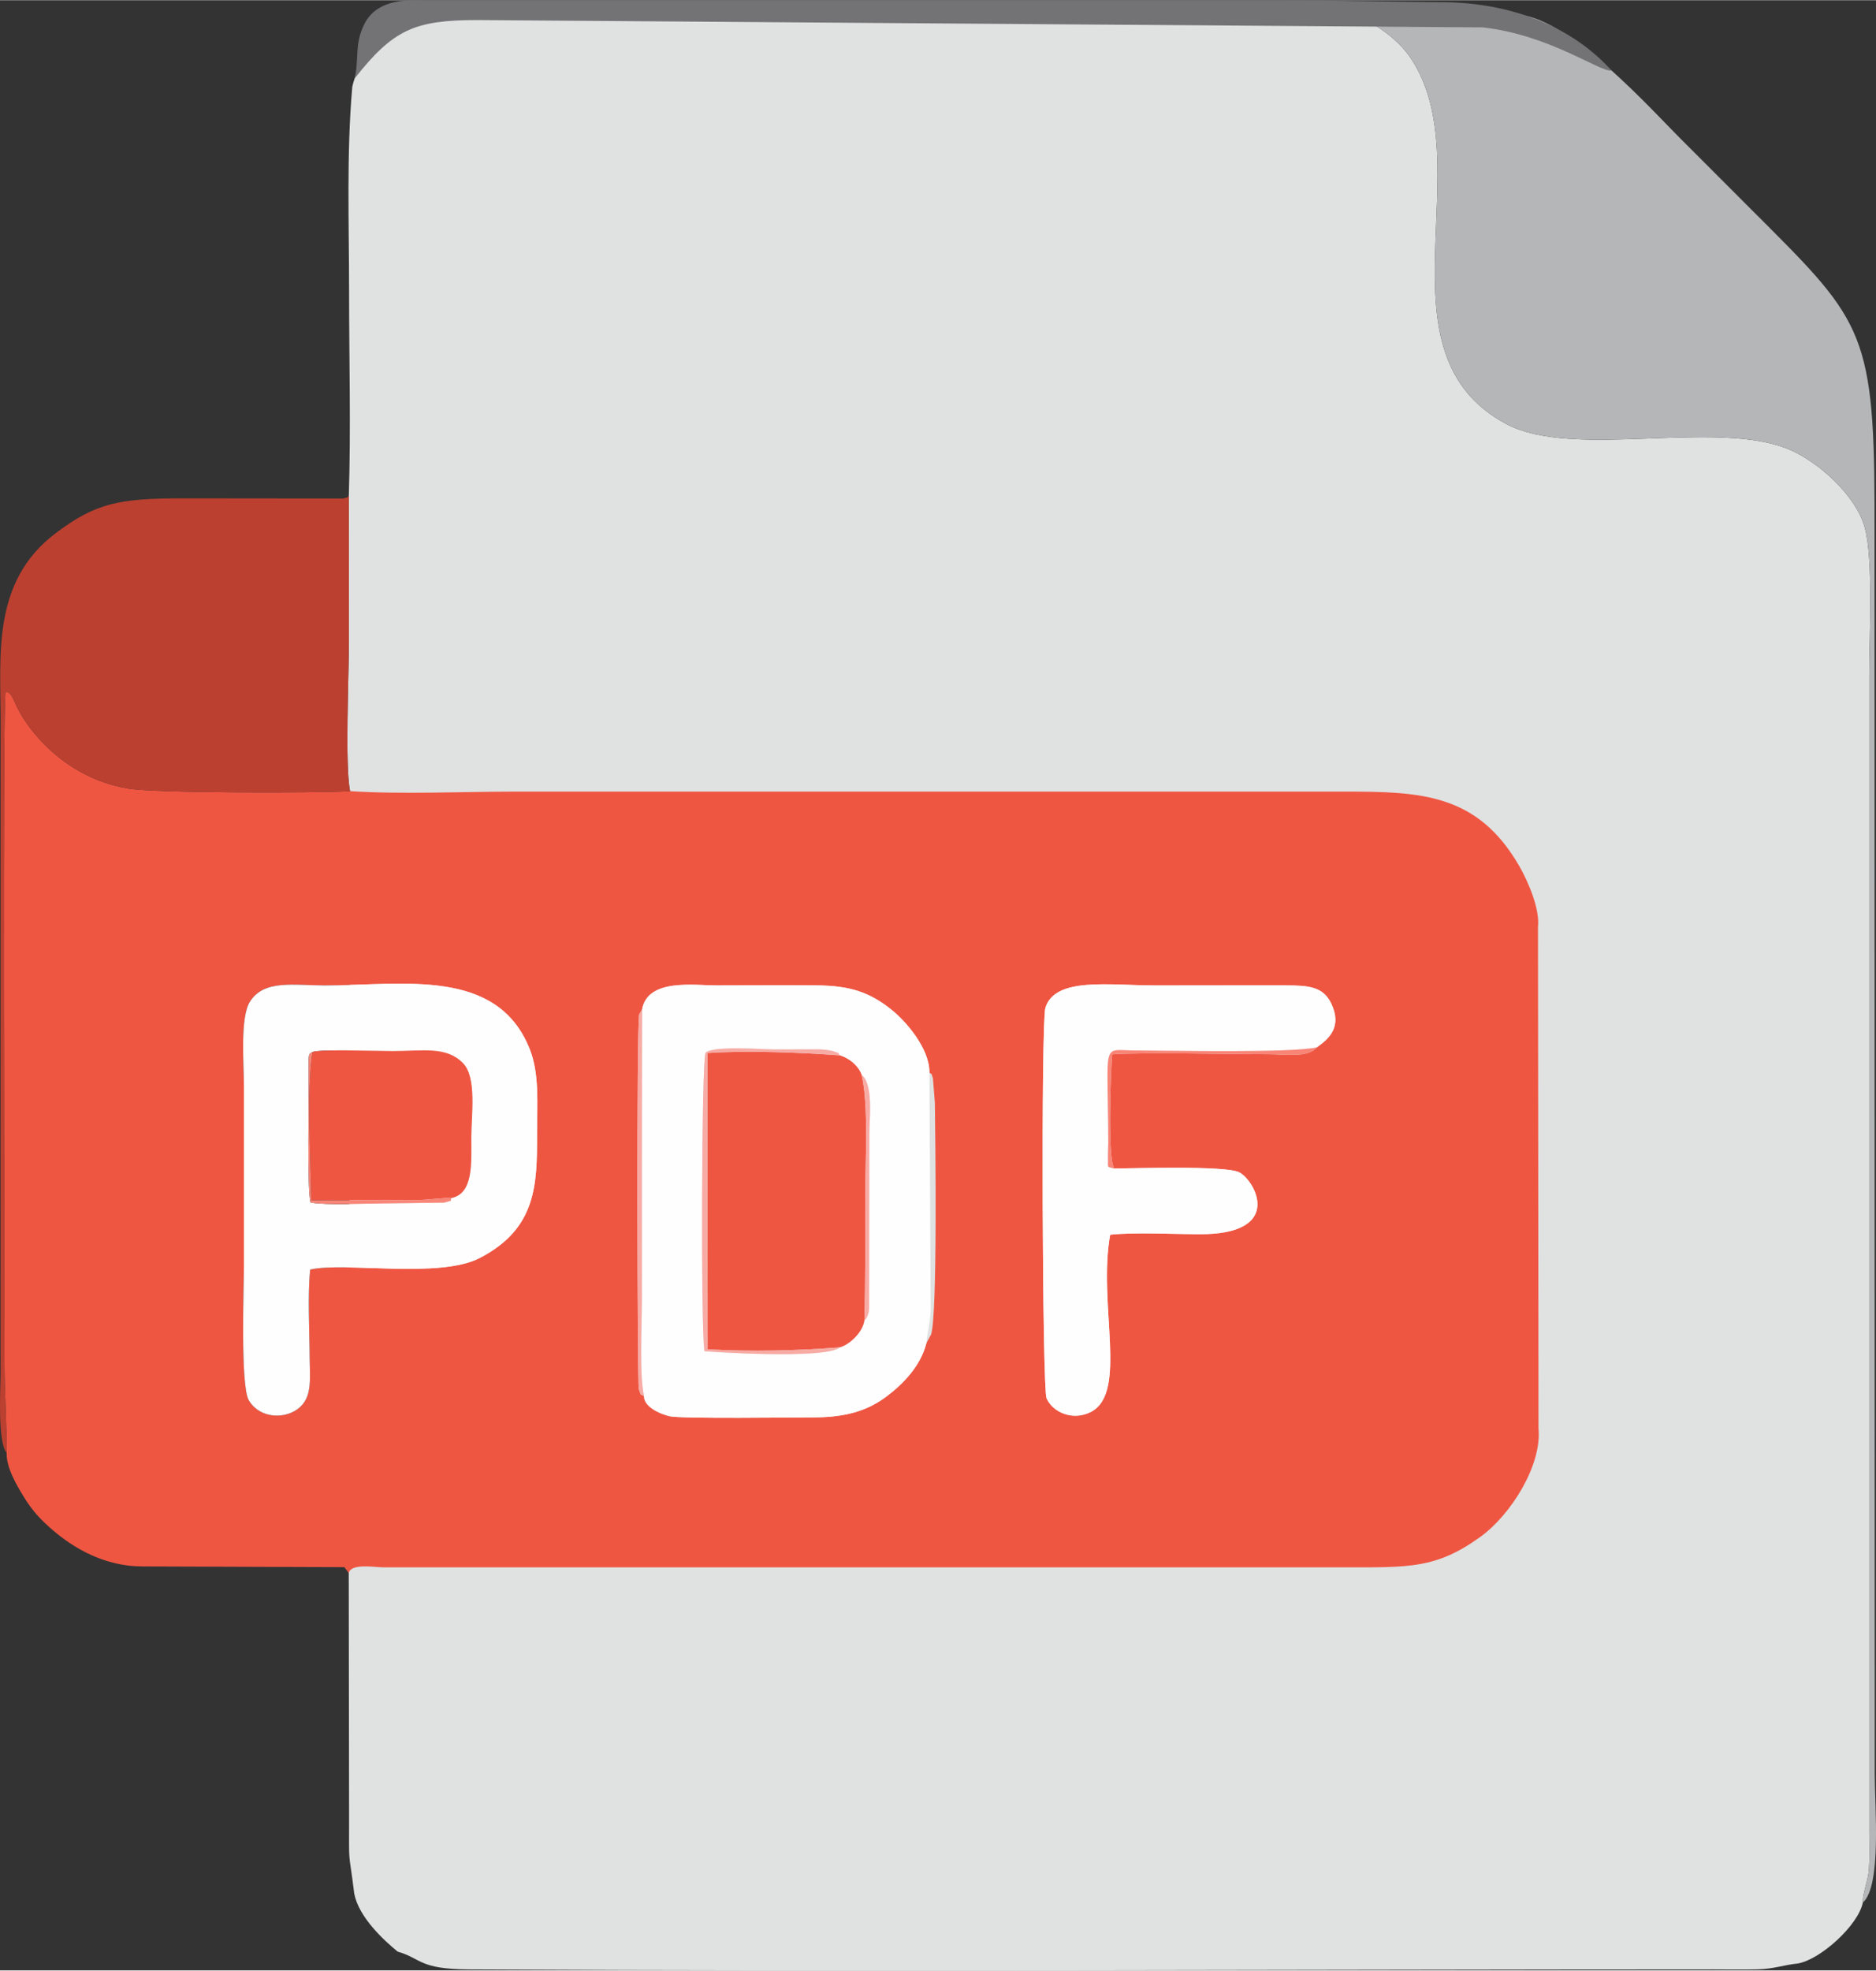 <?xml version="1.0" encoding="UTF-8"?> <svg xmlns="http://www.w3.org/2000/svg" xmlns:xlink="http://www.w3.org/1999/xlink" xmlns:xodm="http://www.corel.com/coreldraw/odm/2003" xml:space="preserve" width="1787px" height="1876px" version="1.1" style="shape-rendering:geometricPrecision; text-rendering:geometricPrecision; image-rendering:optimizeQuality; fill-rule:evenodd; clip-rule:evenodd" viewBox="0 0 985.3 1034.14"><rect x="0" y="0" width="985.3" height="1034.14" fill="#333333" stroke="none"/> <defs> <style type="text/css"> .fil7 {fill:none} .fil5 {fill:#737275} .fil2 {fill:#B5B6B7} .fil3 {fill:#BB4030} .fil0 {fill:#E0E1E1} .fil1 {fill:#EF5642} .fil6 {fill:#F8ABA4} .fil8 {fill:#F98577} .fil4 {fill:#FFFEFF} </style> </defs> <g id="Warstwa_x0020_1">  <path class="fil0" d="M222.08 5.19c-13.96,1.44 -34.06,24.81 -37.07,40.41 -3.07,35.01 -1.67,71.5 -1.67,107.12 0,35.35 0.99,72.15 -0.14,107.32 0.12,25.85 0.03,51.72 0.03,77.58 0,16.31 -2.11,64.9 0.64,77.52l-0.71 410.39 0.18 127.68c0,28.48 -0.4,15.41 2.72,40.67 2.41,12.35 15.36,24.29 22.79,30.4 12.66,3.6 10.91,9.2 37.6,9.34 216.85,1.15 436.28,0.03 653.5,0 7.63,0 15.4,0.15 23.02,-0.03 8.69,-0.21 13.99,-2.37 21.4,-3.1 11.73,-2.1 31.58,-19.95 34.02,-31.97 -0.2,-4.8 2.7,-11.12 3.16,-17.24 0.47,-6.08 0.18,-13.8 0.18,-20.03l0 -606.4c0,-20.47 2.28,-61.61 -2.36,-78.19 -4.71,-16.82 -24.26,-34.31 -39.59,-40.81 -38.14,-16.18 -113.43,5.32 -148.59,-13.38 -70.37,-37.44 -12.82,-136.21 -50.26,-192.06 -5.37,-8 -12.85,-13.77 -21.33,-18.92 -13.57,-8.24 -24.48,-5.03 -31.69,-9.46 -11.96,1.47 -368.01,0.27 -409.29,0.27 -29.51,0 -27.69,-1.05 -56.54,2.89z"></path> <path class="fil1" d="M486.54 704.91c-3.09,12.24 -12.45,21.56 -20.74,27.83 -10.47,7.94 -22.21,11.14 -38.99,11.12 -9.16,-0.01 -68.79,0.79 -74.96,-0.58 -5.71,-1.28 -13.69,-5.21 -13.57,-10.45 -1.93,-1.68 -1.33,0.68 -2.78,-3.86 -0.72,-2.26 -1.25,-192.76 0.25,-196.72l1.48 -2.48c2.89,-16.45 27.35,-12.65 39.01,-12.65 17.61,0 35.28,-0.17 52.88,-0.01 17.62,0.16 27.78,3.65 39.41,13.02 7.25,5.83 19.74,20.15 19.61,32.68 1.88,2.1 0.24,-1.69 1.85,3.1l1.02 12.89c0.23,17.05 1.48,111.79 -2.03,121.63l-2.44 4.48zm-323.62 -38.64c-1.42,13.18 -0.32,33.03 -0.28,46.91 0.02,6.94 0.99,15.13 -1.88,21.02 -5.25,10.76 -23.33,12.23 -30.1,0.65 -4.47,-7.64 -2.56,-59.31 -2.56,-69.91 0,-31.77 0,-63.55 0,-95.32 0,-11.34 -2.1,-35.59 3.16,-43.95 7.43,-11.79 22.97,-8.55 39.41,-8.55 40.77,0 90.36,-9.64 107.52,33.37 5.2,13.07 3.89,28.61 3.89,44.39 0,26.89 -0.2,49.79 -30.09,65.31 -21.24,11.03 -70.75,1.93 -89.07,6.08zm528.56 -116.57c-4.39,5.58 -17.01,3.55 -24.67,3.56 -22.62,0.02 -64.39,-1.15 -82.68,0.05 -0.76,10.23 -2.46,52.96 0.97,59.92 9.72,-0.03 58.89,-1.69 65.85,2.04 8.37,4.48 23.73,32.55 -20.89,32.45 -13.91,-0.03 -33.78,-1.13 -46.99,0.26 -6.55,36.63 9.57,82.96 -10.17,93.05 -9.48,4.84 -20.13,0.13 -23.25,-7.26 -2.22,-5.27 -2.94,-197.29 -0.59,-204.91 5.03,-16.34 33.87,-11.74 56.88,-11.74 22.97,0 45.94,0 68.91,-0.01 12.35,0 20.15,0.53 24.44,9.74 5.55,11.93 -1.04,18.18 -7.81,22.85zm-687.98 212.8c-0.3,7.77 5.6,17.51 8.87,22.86 4.52,7.42 8.94,12.2 15.49,17.8 10.82,9.28 27,18.92 46.81,18.93l106.2 0.38c1.26,1.64 1.08,1.41 2.29,3.06 1.32,-5.26 13.66,-2.95 18.51,-2.95l504.19 0c34.3,0.01 48.42,0.72 71.61,-15.98 15.94,-11.47 32.45,-37.54 30.57,-56.99l-0.27 -263.11c1.1,-9.81 -5.53,-24.56 -9.79,-31.96 -22.04,-38.26 -51.95,-39.15 -92.12,-39.15l-435.28 0c-27.49,0 -59.82,1.54 -86.71,-0.25 -17.44,1.07 -101.21,1.08 -116.13,-1.28 -22.44,-3.56 -41.08,-16.66 -53.32,-33.72 -8.18,-11.41 -6.83,-16.25 -11.43,-17.26 -1.73,3.8 -0.63,298.27 -0.63,351.45 0,15.95 1.21,33.67 1.14,48.17z"></path> <path class="fil2" d="M978.39 998.52c9.95,-8.71 6.24,-50.58 6.24,-67.13l-0.11 -666.12c-0.19,-93.37 -7.77,-98.47 -65.27,-155.97 -12.73,-12.73 -24.6,-24.61 -37.32,-37.33 -14.35,-14.34 -56.79,-61.6 -83.61,-64.28 -5.02,0.27 -17.17,-3.77 -24.34,-4.25l-71.56 -0.54c-5.89,0.2 -8.88,-1.03 -14.51,-0.87 7.21,4.43 18.12,1.22 31.69,9.46 8.48,5.15 15.96,10.92 21.33,18.92 37.44,55.85 -20.11,154.62 50.26,192.06 35.16,18.7 110.45,-2.8 148.59,13.38 15.33,6.5 34.88,23.99 39.59,40.81 4.64,16.58 2.36,57.72 2.36,78.19l0 606.4c0,6.23 0.29,13.95 -0.18,20.03 -0.46,6.12 -3.36,12.44 -3.16,17.24z"></path> <path class="fil3" d="M180.45 261.55l-84.44 -0.09c-33.12,0 -45.71,2.32 -66.92,18.41 -33.68,25.54 -28.71,64.3 -28.77,99.1l-0.02 342.25c0,7.06 -1.76,35.5 3.2,41.28 0.07,-14.5 -1.14,-32.22 -1.14,-48.17 0,-53.18 -1.1,-347.65 0.63,-351.45 4.6,1.01 3.25,5.85 11.43,17.26 12.24,17.06 30.88,30.16 53.32,33.72 14.92,2.36 98.69,2.35 116.13,1.28 -2.75,-12.62 -0.64,-61.21 -0.64,-77.52 0,-25.86 0.09,-51.73 -0.03,-77.58 -1.25,1.63 -0.35,0.6 -2.75,1.51z"></path> <path class="fil4" d="M453.99 692.95c-0.77,6.02 -7.52,12.61 -12.9,14.15 -7.52,6.51 -70.38,2.23 -71.1,2.01 -1.99,-12.77 -1.48,-153.29 0.56,-156.56 3.27,-3.93 30.52,-1.82 35.55,-1.82 6.13,-0.01 12.26,0 18.38,-0.02 3.03,-0.02 6.23,-0.11 9.23,0.21 0.81,0.09 3.36,0.52 4.09,0.79 5.06,1.89 1.29,0.25 3.34,2.12 5.45,1.83 9.79,5.73 11.41,10.27 6.32,4.83 4.02,23.79 4.02,30.78l-0.1 91.8c-0.17,1.73 -0.21,2.27 -0.83,3.79 -0.8,2 -0.74,1.39 -1.65,2.48zm-116.76 -163.18c-0.08,33.91 -0.1,67.92 -0.1,101.86 0,16.85 0,33.69 0,50.54 0,12.91 -1.44,39.39 1.15,50.66 -0.12,5.24 7.86,9.17 13.57,10.45 6.17,1.37 65.8,0.57 74.96,0.58 16.78,0.02 28.52,-3.18 38.99,-11.12 8.29,-6.27 17.65,-15.59 20.74,-27.83 0.48,-5.92 1.97,-10.35 2.27,-16.96l-0.67 -125.14c0.13,-12.53 -12.36,-26.85 -19.61,-32.68 -11.63,-9.37 -21.79,-12.86 -39.41,-13.02 -17.6,-0.16 -35.27,0.01 -52.88,0.01 -11.66,0 -36.12,-3.8 -39.01,12.65z"></path> <path class="fil4" d="M237.2 628.71c-1.61,1.69 2.13,0.79 -3.93,2.43l-32.74 0.43c-10.23,0 -28.08,1.03 -37.4,-0.47 -1.92,-6.21 -0.88,-56.61 -1.03,-70.69 -0.09,-8.34 0.23,-7.05 2.04,-8.34 4.12,-1.54 34.5,-0.49 42.13,-0.49 15.95,0 28.04,-2.69 36.92,6.36 7.35,7.49 4.34,27.31 4.35,39.24 0.02,13.55 1.1,29.05 -10.34,31.53zm-74.28 37.56c18.32,-4.15 67.83,4.95 89.07,-6.08 29.89,-15.52 30.09,-38.42 30.09,-65.31 0,-15.78 1.31,-31.32 -3.89,-44.39 -17.16,-43.01 -66.75,-33.37 -107.52,-33.37 -16.44,0 -31.98,-3.24 -39.41,8.55 -5.26,8.36 -3.16,32.61 -3.16,43.95 0,31.77 0,63.55 0,95.32 0,10.6 -1.91,62.27 2.56,69.91 6.77,11.58 24.85,10.11 30.1,-0.65 2.87,-5.89 1.9,-14.08 1.88,-21.02 -0.04,-13.88 -1.14,-33.73 0.28,-46.91z"></path> <path class="fil4" d="M585.1 613.23c-4.11,-1.2 -2.98,0.03 -3.16,-5.59 -0.08,-2.28 0.15,-5.68 0.14,-8.16 -0.16,-54.09 -3.73,-48.28 13.52,-48.21 22.33,0.08 81.46,1.36 95.88,-1.57 6.77,-4.67 13.36,-10.92 7.81,-22.85 -4.29,-9.21 -12.09,-9.74 -24.44,-9.74 -22.97,0.01 -45.94,0.01 -68.91,0.01 -23.01,0 -51.85,-4.6 -56.88,11.74 -2.35,7.62 -1.63,199.64 0.59,204.91 3.12,7.39 13.77,12.1 23.25,7.26 19.74,-10.09 3.62,-56.42 10.17,-93.05 13.21,-1.39 33.08,-0.29 46.99,-0.26 44.62,0.1 29.26,-27.97 20.89,-32.45 -6.96,-3.73 -56.13,-2.07 -65.85,-2.04z"></path> <path class="fil1" d="M441.09 707.1c5.38,-1.54 12.13,-8.13 12.9,-14.15 0.61,-21.91 0.47,-43.89 0.47,-65.91 0,-17.6 1.8,-47.24 -1.91,-62.94 -1.62,-4.54 -5.96,-8.44 -11.41,-10.27 -20.63,-1.49 -48.69,-2.65 -69.56,-1.22l0.1 155.55c22.96,1.26 46.82,0.72 69.41,-1.06z"></path> <path class="fil1" d="M237.2 628.71c11.44,-2.48 10.36,-17.98 10.34,-31.53 -0.01,-11.93 3,-31.75 -4.35,-39.24 -8.88,-9.05 -20.97,-6.36 -36.92,-6.36 -7.63,0 -38.01,-1.05 -42.13,0.49 -3.08,19.62 -0.98,56.66 -0.63,77.85l55.39 -0.16c6.09,-0.01 12.57,-1.22 18.3,-1.05z"></path> <path class="fil5" d="M186.27 41.06c20.31,-25.82 31.64,-30.65 64.56,-30.65l527.89 3.85c35.34,3.89 62.1,23.83 67.69,22.63 -32.57,-35.93 -80.27,-35.8 -89.63,-35.87 -27.33,-0.21 -54.65,-0.93 -81.98,-0.93l-450.87 0c-7.22,-0.02 -25.61,-1.9 -32.67,12.63 -5.26,10.83 -2.51,17.4 -4.99,28.34z"></path> <path class="fil6" d="M441.09 707.1c-22.59,1.78 -46.45,2.32 -69.41,1.06l-0.1 -155.55c20.87,-1.43 48.93,-0.27 69.56,1.22 -2.05,-1.87 1.72,-0.23 -3.34,-2.12 -0.73,-0.27 -3.28,-0.7 -4.09,-0.79 -3,-0.32 -6.2,-0.23 -9.23,-0.21 -6.12,0.02 -12.25,0.01 -18.38,0.02 -5.03,0 -32.28,-2.11 -35.55,1.82 -2.04,3.27 -2.55,143.79 -0.56,156.56 0.72,0.22 63.58,4.5 71.1,-2.01z"></path> <path class="fil6" d="M338.28 732.83c-2.59,-11.27 -1.15,-37.75 -1.15,-50.66 0,-16.85 0,-33.69 0,-50.54 0,-33.94 0.02,-67.95 0.1,-101.86l-1.48 2.48c-1.5,3.96 -0.97,194.46 -0.25,196.72 1.45,4.54 0.85,2.18 2.78,3.86z"></path> <path class="fil7" d="M488.98 700.43c3.51,-9.84 2.26,-104.58 2.03,-121.63l-1.02 -12.89c-1.61,-4.79 0.03,-1 -1.85,-3.1l0.67 125.14c-0.3,6.61 -1.79,11.04 -2.27,16.96"></path> <path class="fil8" d="M585.1 613.23c-3.43,-6.96 -1.73,-49.69 -0.97,-59.92 18.29,-1.2 60.06,-0.03 82.68,-0.05 7.66,-0.01 20.28,2.02 24.67,-3.56 -14.42,2.93 -73.55,1.65 -95.88,1.57 -17.25,-0.07 -13.68,-5.88 -13.52,48.21 0.01,2.48 -0.22,5.88 -0.14,8.16 0.18,5.62 -0.95,4.39 3.16,5.59z"></path> <path class="fil6" d="M453.99 692.95c0.91,-1.09 0.85,-0.48 1.65,-2.48 0.62,-1.52 0.66,-2.06 0.83,-3.79l0.1 -91.8c0,-6.99 2.3,-25.95 -4.02,-30.78 3.71,15.7 1.91,45.34 1.91,62.94 0,22.02 0.14,44 -0.47,65.91z"></path> <path class="fil8" d="M237.2 628.71c-5.73,-0.17 -12.21,1.04 -18.3,1.05l-55.39 0.16c-0.35,-21.19 -2.45,-58.23 0.63,-77.85 -1.81,1.29 -2.13,0 -2.04,8.34 0.15,14.08 -0.89,64.48 1.03,70.69 9.32,1.5 27.17,0.47 37.4,0.47l32.74 -0.43c6.06,-1.64 2.32,-0.74 3.93,-2.43z"></path> </g> </svg> 